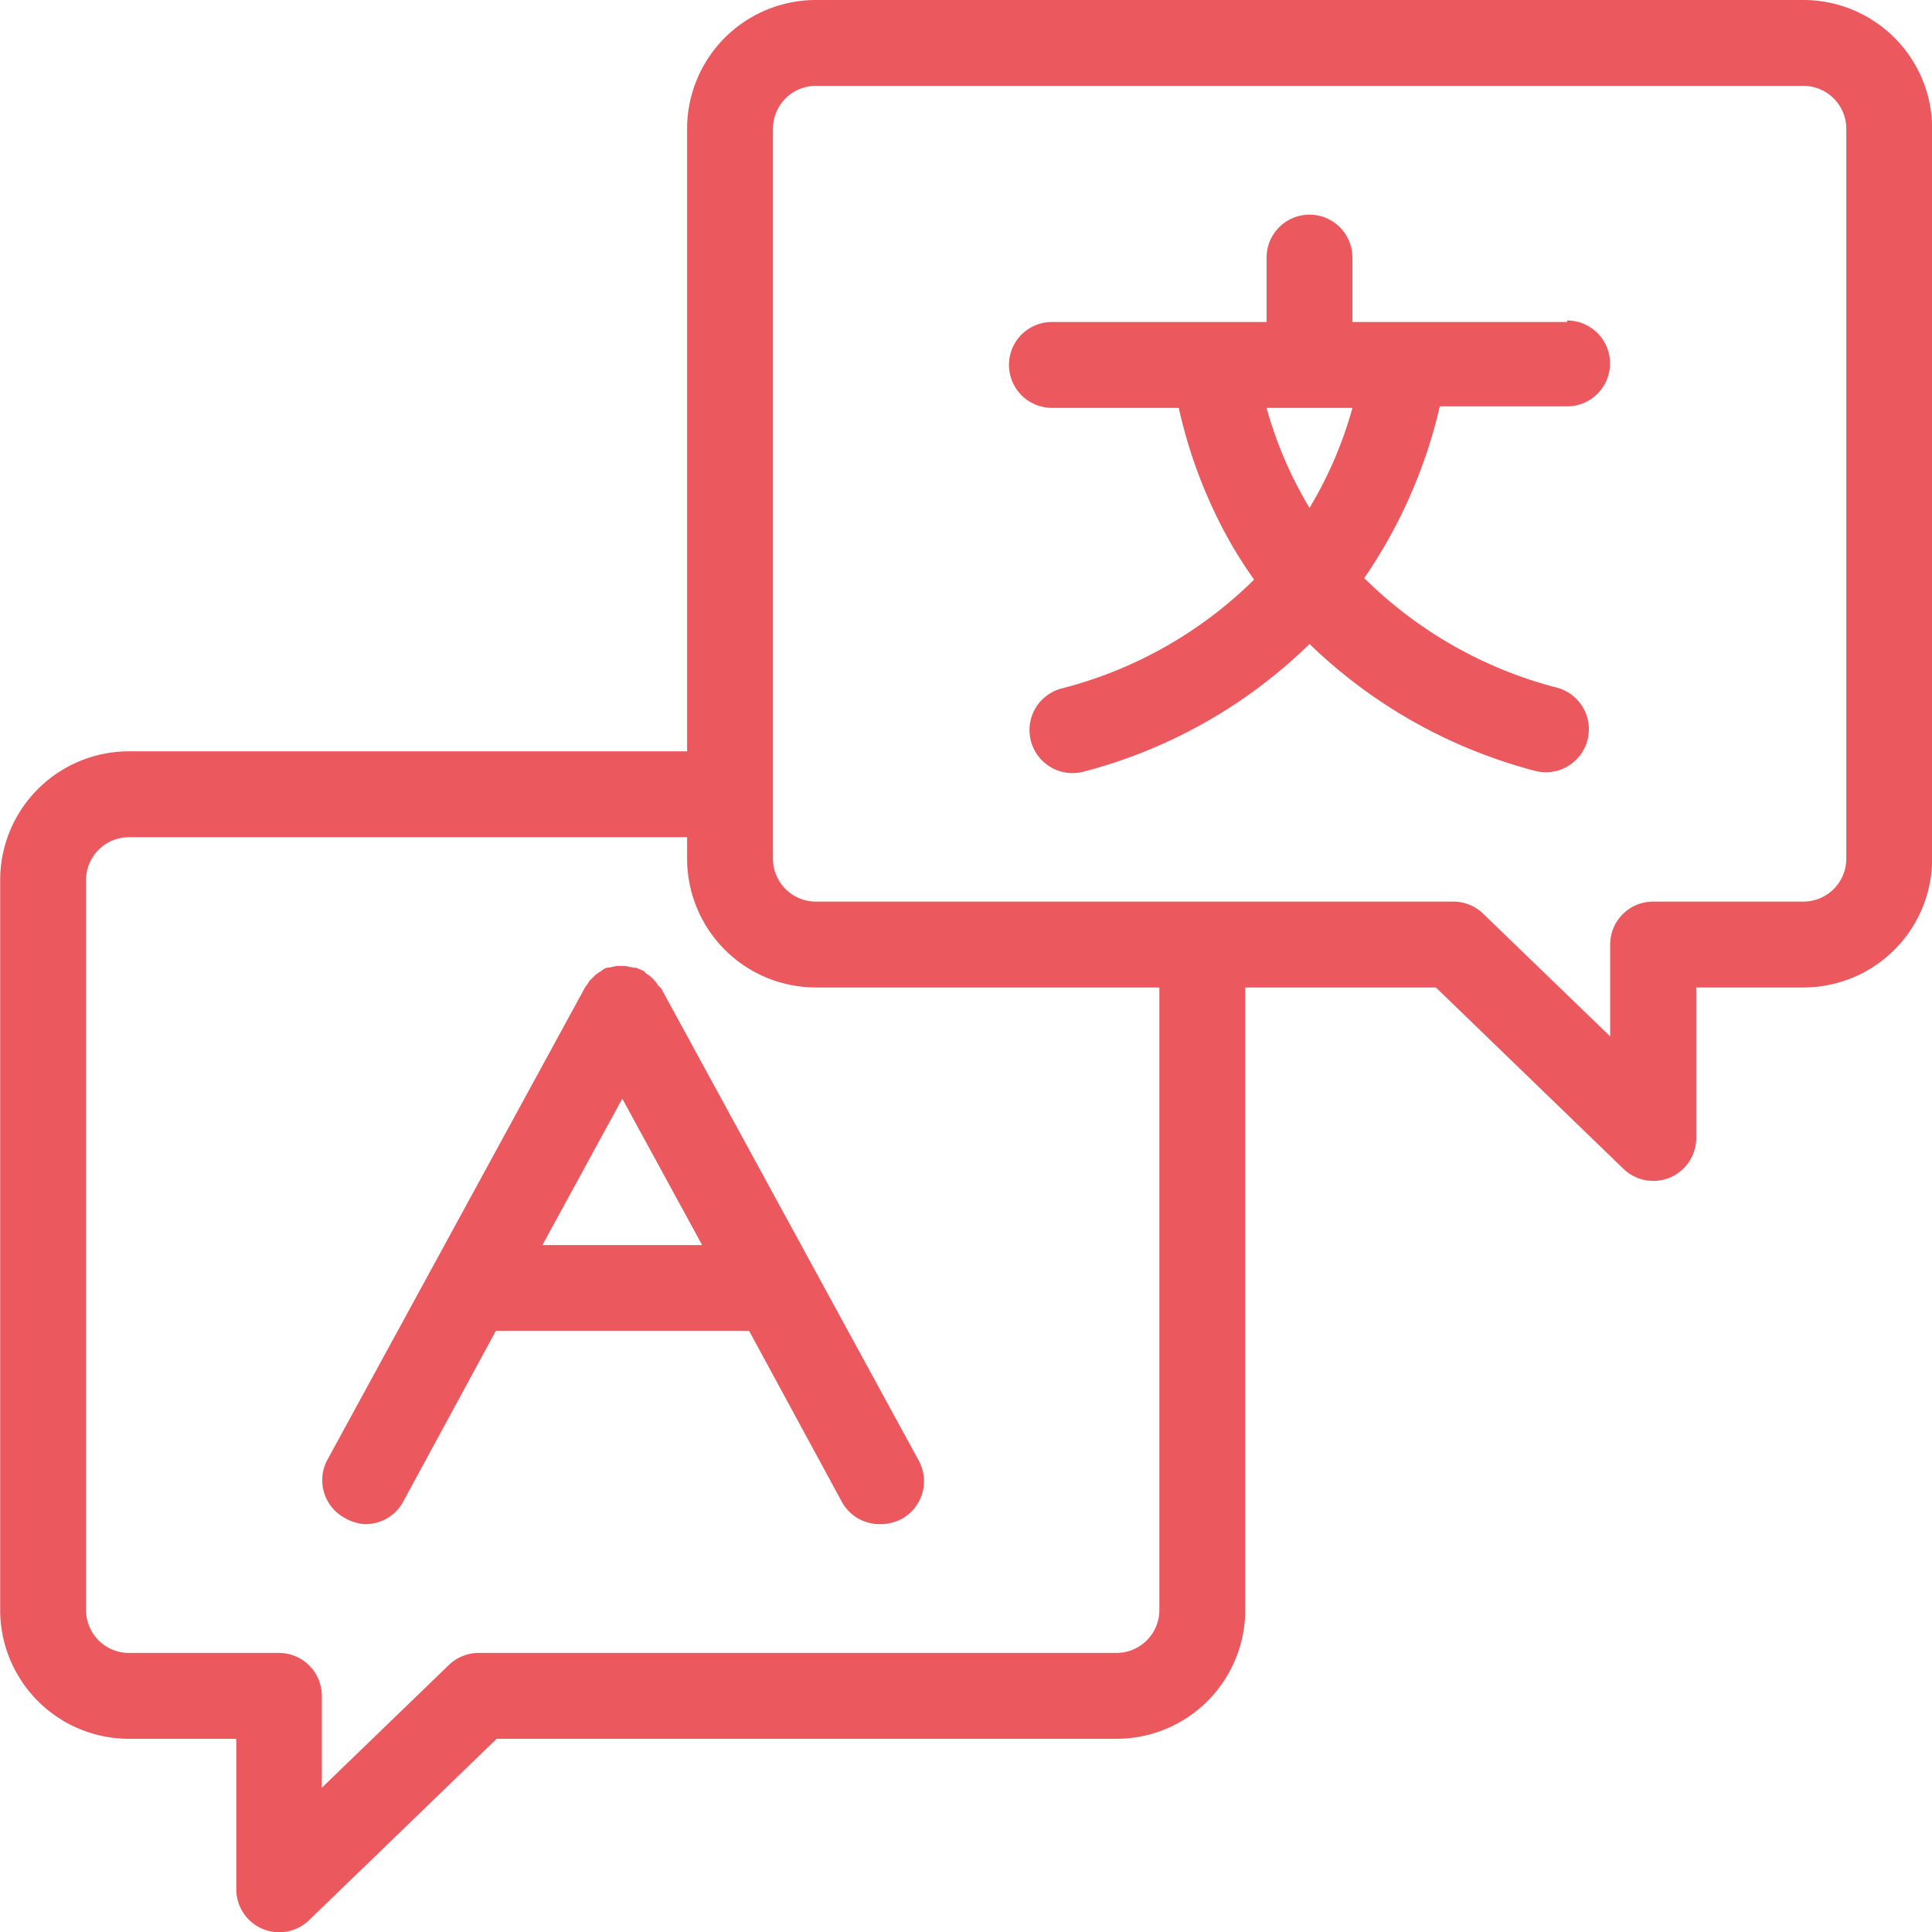 <?xml version="1.0" encoding="utf-8"?>
<svg xmlns="http://www.w3.org/2000/svg" width="45" height="45" viewBox="0 0 45 45">
  <g id="multuligual" transform="translate(-97.996 -28)">
    <path id="Path_62229" data-name="Path 62229" d="M189.9,280.458a1.118,1.118,0,0,0-.065-.095l-.065-.07-.07-.065-.095-.065-.04-.045-.1-.045-.085-.035h-.05l-.195-.04h-.205a1.02,1.02,0,0,0-.155.035h-.045a.32.32,0,0,0-.135.06l-.045.035h0a.69.69,0,0,0-.11.075.348.348,0,0,0-.06.06l-.08.075-.06.095-.045.06-6,11a1,1,0,0,0,.4,1.36,1.036,1.036,0,0,0,.47.145,1,1,0,0,0,.88-.5l2.17-4h5.9l2.17,4h0a1,1,0,0,0,.88.5,1.039,1.039,0,0,0,.5-.12,1,1,0,0,0,.4-1.36l-6-11Zm-2.7,6.04,1.86-3.41,1.86,3.41Z" transform="translate(-76.57 -229.498)" fill="#eb585d"/>
    <path id="Path_62230" data-name="Path 62230" d="M140,28H117a3,3,0,0,0-3,3V45.5H101a3,3,0,0,0-3,3v17a3,3,0,0,0,3,3h2.5V72a1,1,0,0,0,1.7.72l4.365-4.22H124a3,3,0,0,0,3-3V51h4.44l4.365,4.22h0a1,1,0,0,0,1.7-.72V51H140a3,3,0,0,0,3-3V31a3,3,0,0,0-3-3ZM125,65.5a1,1,0,0,1-1,1H109.152a1,1,0,0,0-.7.28l-2.96,2.86V67.5a1,1,0,0,0-1-1H101a1,1,0,0,1-1-1v-17a1,1,0,0,1,1-1h13V48a3,3,0,0,0,3,3h8ZM141,48a1,1,0,0,1-1,1h-3.5a1,1,0,0,0-1,1v2.14l-2.96-2.86a1,1,0,0,0-.7-.28H117a1,1,0,0,1-1-1V31a1,1,0,0,1,1-1h23a1,1,0,0,1,1,1Z" fill="#eb585d"/>
    <path id="Path_62231" data-name="Path 62231" d="M374.2,86.5h-5V85a1,1,0,0,0-2,0v1.5h-5a1,1,0,1,0,0,2h2.955a11.34,11.34,0,0,0,1.125,3,10.18,10.18,0,0,0,.63,1,9.848,9.848,0,0,1-4.5,2.54,1,1,0,1,0,.54,1.93A11.763,11.763,0,0,0,368.2,94a11.868,11.868,0,0,0,5.235,2.95,1,1,0,1,0,.54-1.93,9.886,9.886,0,0,1-4.5-2.555,11.731,11.731,0,0,0,1.76-4H374.2a1,1,0,1,0,0-2Zm-6,4.33a9.313,9.313,0,0,1-1-2.33h2A9.314,9.314,0,0,1,368.2,90.83Z" transform="translate(-239.703 -51)" fill="#eb585d"/>
  </g>
</svg>

